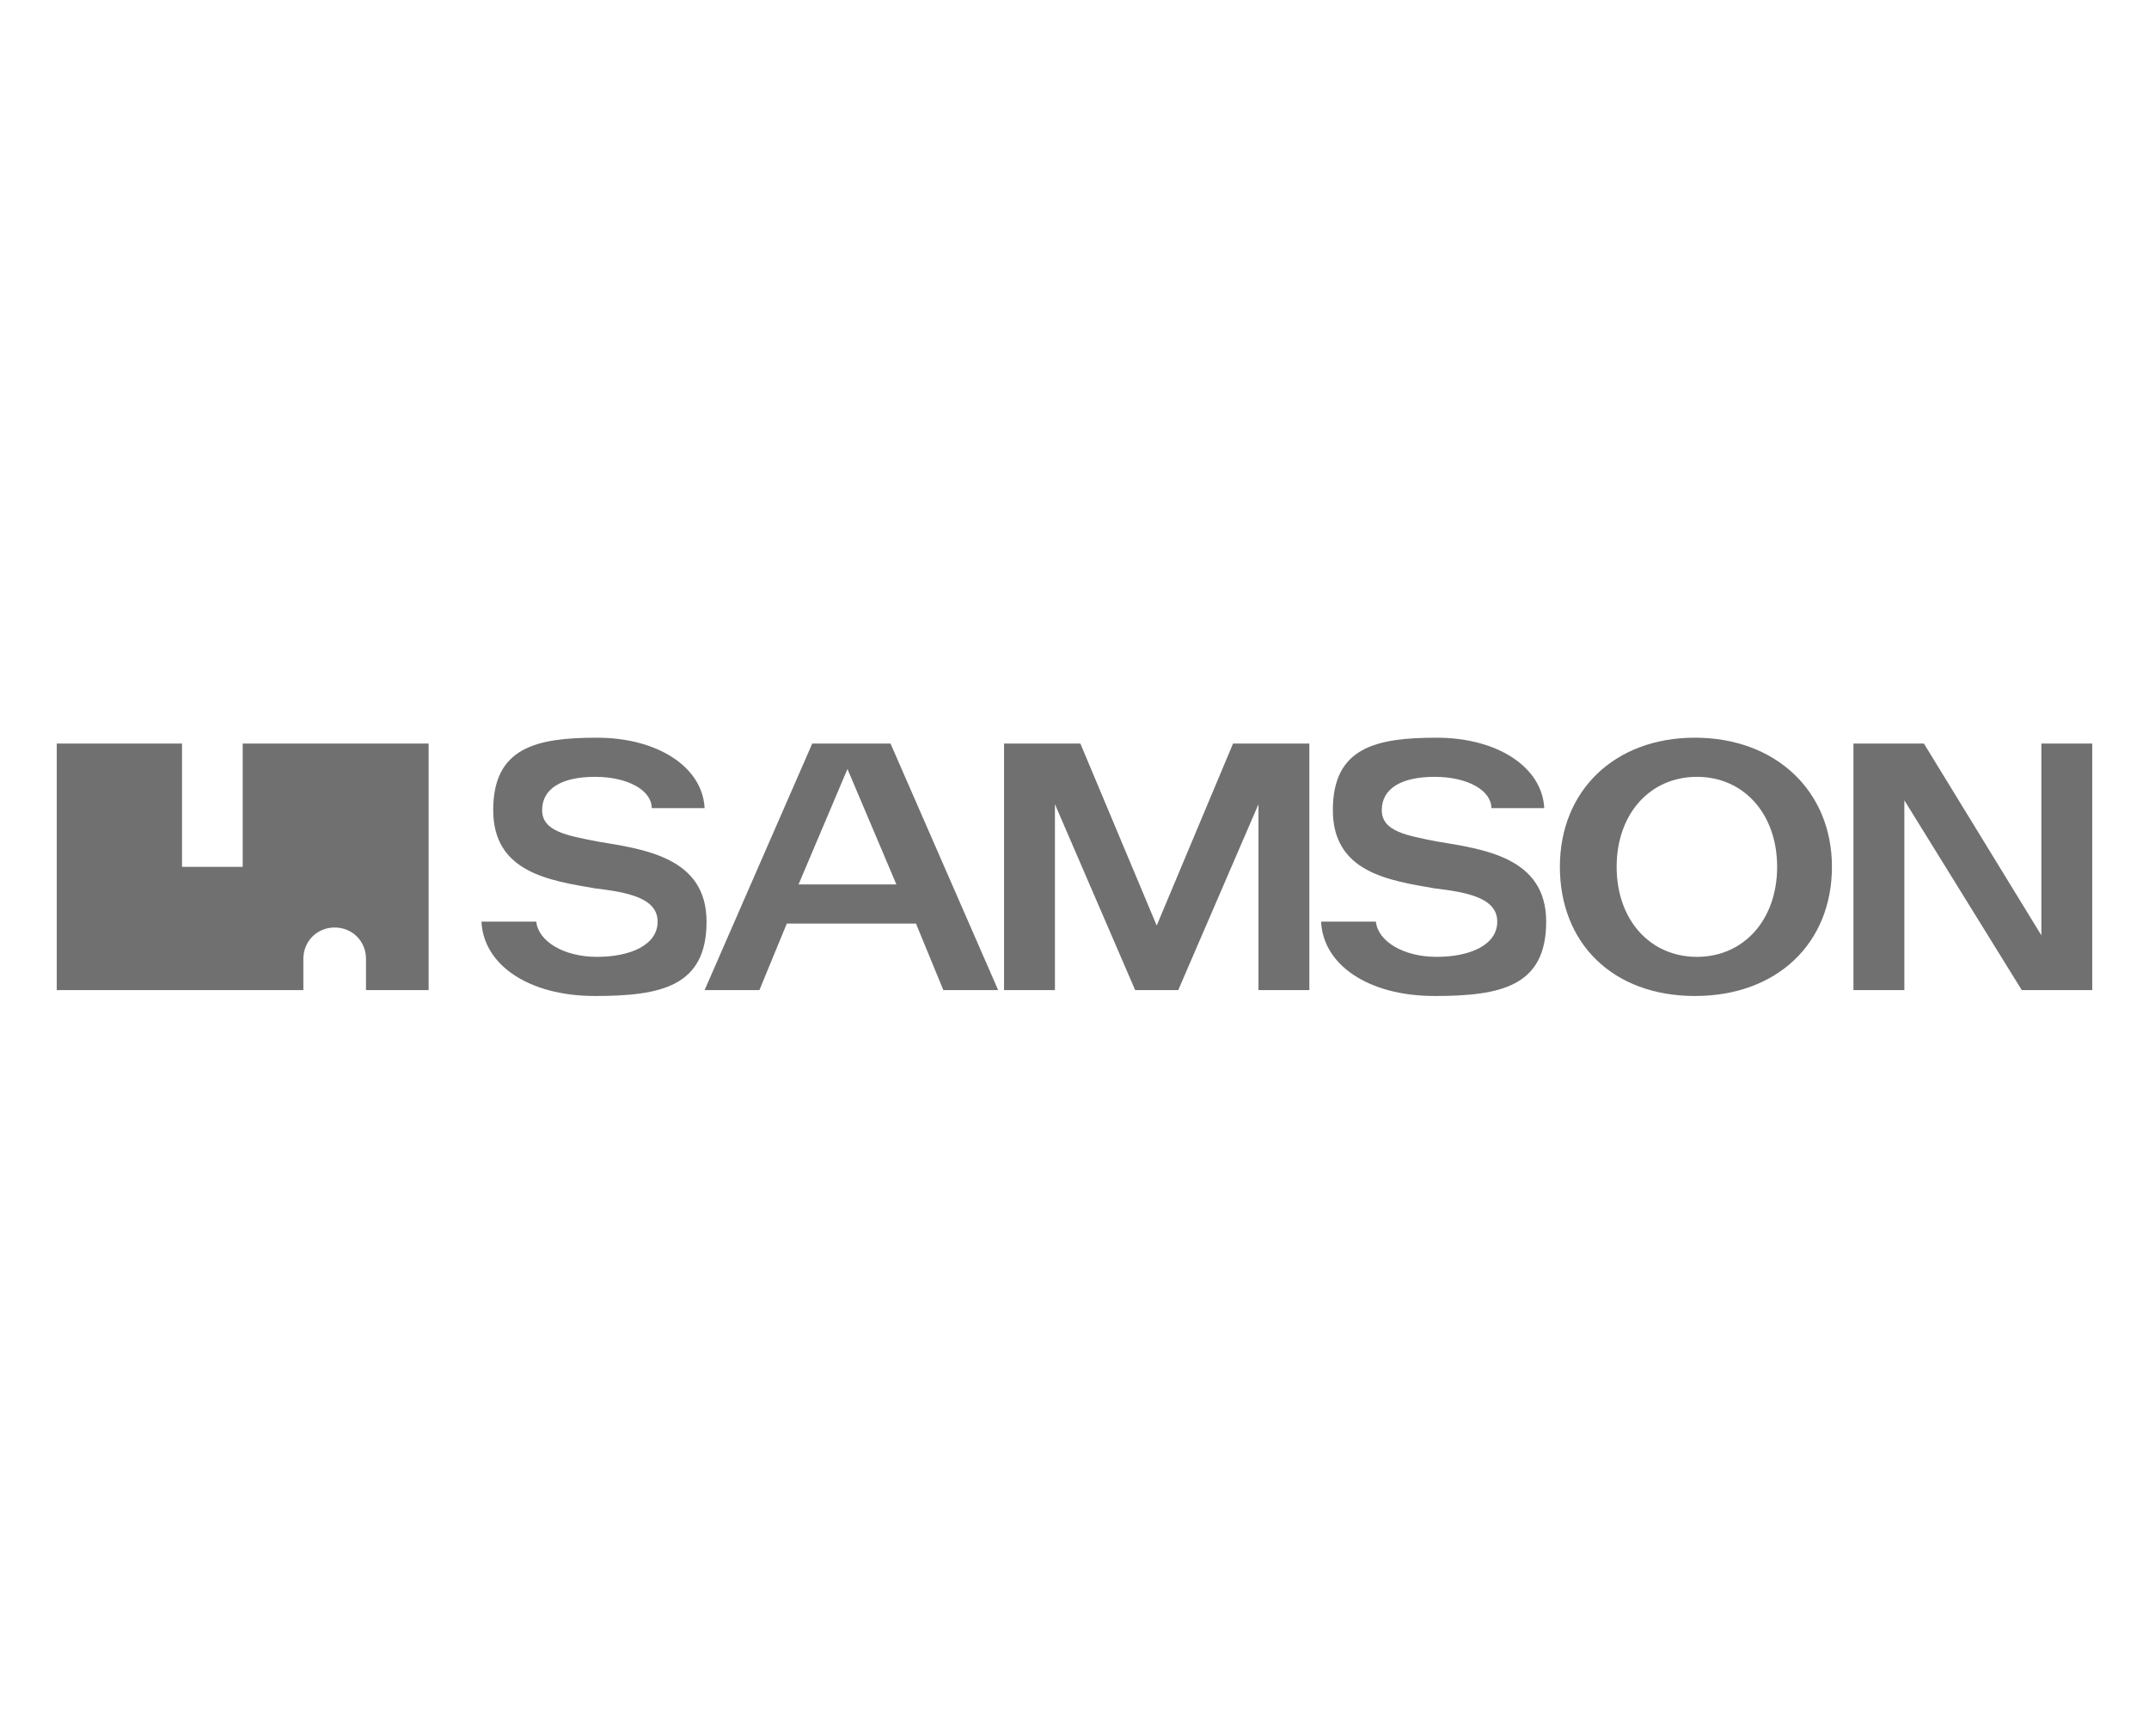 <?xml version="1.0" encoding="UTF-8"?>
<svg id="Layer_1" xmlns="http://www.w3.org/2000/svg" version="1.1" viewBox="0 0 109.8 88.7">
  <!-- Generator: Adobe Illustrator 29.7.1, SVG Export Plug-In . SVG Version: 2.1.1 Build 8)  -->
  <defs>
    <style>
      .st0 {
        fill: #717070;
      }
    </style>
  </defs>
  <path class="st0" d="M24.8,47.1h2.6c.1,1,1.4,1.8,3.1,1.8s3.1-.6,3.1-1.8-1.5-1.5-3.2-1.7c-2.3-.4-5.2-.8-5.2-4s2.2-3.7,5.3-3.7,5.4,1.5,5.5,3.6h-2.7c0-.9-1.2-1.6-2.9-1.6s-2.7.6-2.7,1.7,1.3,1.3,2.8,1.6c2.4.4,5.6.8,5.6,4.1s-2.3,3.8-5.7,3.8-5.7-1.6-5.8-3.8"/>
  <path class="st0" d="M45.8,45.2l-2.5-5.9-2.5,5.9h4.9ZM41.3,38h4.2l5.5,12.6h-2.8l-1.4-3.4h-6.6l-1.4,3.4h-2.8l5.5-12.6Z"/>
  <polygon class="st0" points="51.3 38 55.2 38 59.1 47.3 63 38 66.9 38 66.9 50.6 64.3 50.6 64.3 41.1 60.2 50.6 58 50.6 53.9 41.1 53.9 50.6 51.3 50.6 51.3 38"/>
  <g>
    <path class="st0" d="M67.7,47.1h2.6c.1,1,1.4,1.8,3.1,1.8s3.1-.6,3.1-1.8-1.5-1.5-3.2-1.7c-2.3-.4-5.2-.8-5.2-4s2.2-3.7,5.3-3.7,5.4,1.5,5.5,3.6h-2.7c0-.9-1.2-1.6-2.9-1.6s-2.7.6-2.7,1.7,1.3,1.3,2.8,1.6c2.4.4,5.6.8,5.6,4.1s-2.3,3.8-5.7,3.8-5.7-1.6-5.8-3.8"/>
    <path class="st0" d="M90.8,44.3c0-2.7-1.7-4.6-4.1-4.6s-4.1,1.9-4.1,4.6,1.7,4.6,4.1,4.6,4.1-1.9,4.1-4.6M79.7,44.3c0-3.9,2.8-6.6,6.9-6.6s7,2.7,7,6.6-2.8,6.6-7,6.6-6.9-2.7-6.9-6.6"/>
  </g>
  <polygon class="st0" points="94.7 38 98.3 38 104.3 47.8 104.3 38 106.9 38 106.9 50.6 103.3 50.6 97.3 40.9 97.3 50.6 94.7 50.6 94.7 38"/>
  <path class="st0" d="M15.5,49c0-.9.7-1.6,1.6-1.6s1.6.7,1.6,1.6v1.6h3.2v-12.6h-9.5v6.3h-3.1v-6.3H2.9v12.6h12.6v-1.6Z"/>
</svg>